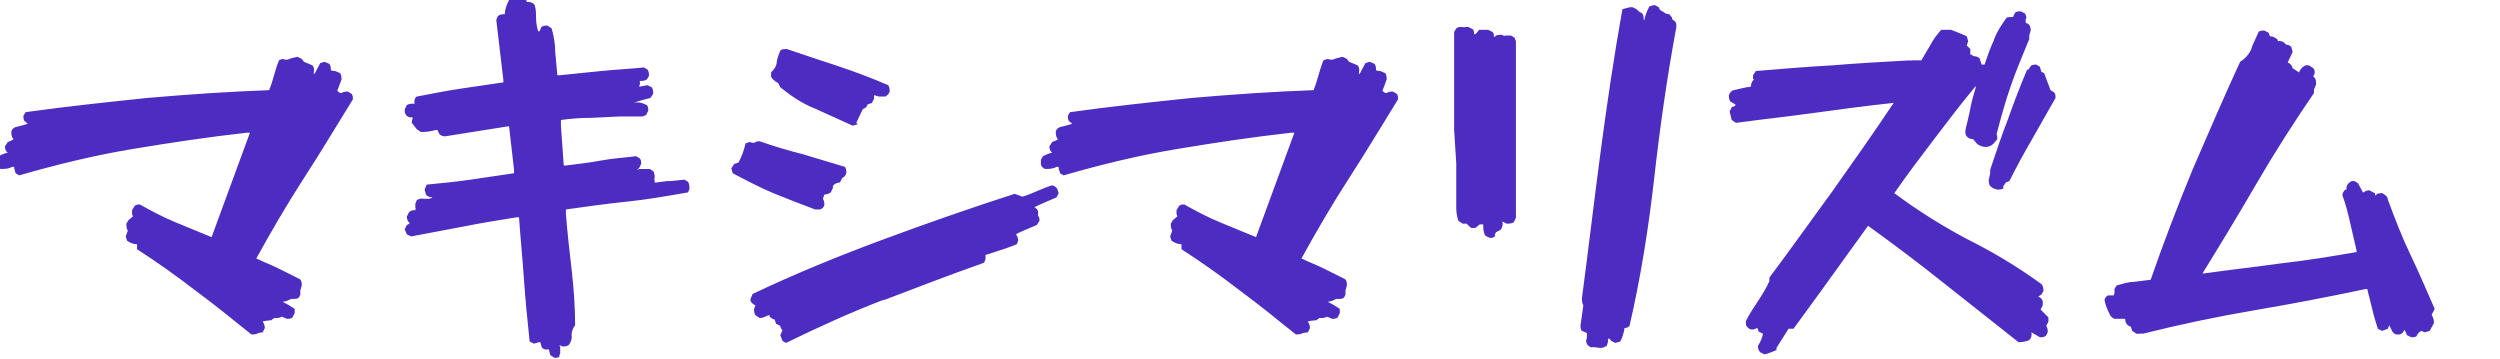 <?xml version="1.0" encoding="UTF-8"?>
<svg id="_レイヤー_1" data-name="レイヤー 1" xmlns="http://www.w3.org/2000/svg" version="1.1" viewBox="0 0 352.1 50.5">
  <defs>
    <style>
      .cls-1 {
        fill: #4d2cc2;
        fill-rule: evenodd;
        stroke-width: 0px;
      }
    </style>
  </defs>
  <path id="maximalism.svg" class="cls-1" d="M37,46.8l.3-.6c0-.3-.1-.6-.3-.9h0c0-.1,1.2-.2,1.2-.2l.4-.3c.4,0,.8,0,1.1-.2l.7.3c.3,0,.6,0,.8-.2l.3-.6v-.6c-.6-.4-1.1-.7-1.7-1h0c.4,0,.8-.2,1.2-.4h.3c.3,0,.6,0,.8-.2l.2-.4v-.6c0,0,.2-.7.2-.7,0-.3,0-.7-.3-.9-1-.5-2-1-3-1.5s-2.1-.9-3.1-1.4c2.1-3.8,4.3-7.6,6.7-11.3s4.6-7.4,6.9-11.1c0-.3,0-.6-.2-.8l-.5-.3c-.3,0-.6,0-.9.2h-.2l-.4-.3.6-1.6c0-.3,0-.6-.2-.9l-.7-.3h-.2c0,0-.4-.1-.4-.1,0-.3,0-.6-.2-.9l-.7-.3-.6.2-.8,1.5h-.1v-.2c.1-.4,0-.8-.2-1l-1.2-.5-.3-.4-.6-.3c-.5.1-.9.2-1.4.4h-.4c-.3-.2-.6,0-.8.1-.3.7-.5,1.4-.7,2.1-.2.7-.4,1.4-.7,2.1-5.7.2-11.4.6-17.2,1.1-5.7.6-11.4,1.2-17.1,2l-.3.5c0,.3,0,.6.2.8l.4.3h0c0,.1-1.7.5-1.7.5-.3.1-.5.3-.6.6,0,.4,0,.8.3,1.1h0c0,.1-.8.4-.8.4l-.4.6c0,.4.1.7.4.9h0c-.5.1-.9.3-1.3.5l-.3.5v.6c0,.3.3.6.6.7.5,0,1.1,0,1.6-.3h.3v.2c0,0,.2.7.2.7l.5.3c5.2-1.5,10.5-2.8,15.9-3.7,5.4-.9,10.7-1.7,16.1-2.3h.5l-5.4,14.7c-1.7-.7-3.4-1.4-5.1-2.1-1.7-.7-3.4-1.6-5-2.5-.3,0-.6,0-.8.3l-.3.5v.6c.1,0,.1.3.1.3l-.6.5-.3.5c0,.3,0,.7.2,1l-.3.8.2.6c.4.3.9.5,1.4.5v.7c2.8,1.8,5.6,3.8,8.2,5.8,2.7,2,5.3,4.1,7.9,6.2.3,0,.7,0,1-.2h0ZM78.7,50.2l.2-.4v-1c-.1,0-.1-.2-.1-.2l.4.2c.3,0,.6,0,.9-.2.3-.4.5-.9.4-1.4,0-.5.2-1,.5-1.4,0-2.6-.2-5.3-.5-7.9-.3-2.6-.6-5.2-.8-7.8v-.6c2.8-.4,5.7-.8,8.6-1.1s5.7-.8,8.6-1.3l.2-.5c0-.3,0-.7-.2-1l-.5-.3-1.9.2h-.5c0,0-1.6.2-1.6.2h-.2v-.3c-.1,0,0-.4,0-.4,0-.3,0-.6-.2-.9l-.5-.3h-1.5c0,.1-.2.1-.2.1h0c0-.1.2-.2.2-.2l.3-.6c0-.3,0-.6-.2-.8l-.5-.3c-1.6.2-3.3.3-4.9.6s-3.3.5-4.9.7h-.4l-.4-5.6v-.8c1.4-.2,2.8-.3,4.2-.3l4.2-.2h3.1l.5-.2.3-.6c0-.3,0-.6-.2-.8-.6-.3-1.2-.5-1.9-.3h0c.8-.3,1.6-.5,2.4-.7l.4-.6c0-.3,0-.6-.2-.9l-.6-.3-1.1.2h-.1c.1-.2.2-.5.1-.8.3,0,.7,0,1-.2l.3-.5c0-.3,0-.6-.2-.9l-.5-.3c-2,.2-4,.3-6,.5-2,.2-4,.4-5.9.6h-.3c-.1-1.1-.2-2.2-.3-3.3,0-1.1-.2-2.2-.5-3.3l-.6-.4c-.3,0-.7,0-.9.3l-.2.5h-.2c-.2-.6-.3-1.3-.3-1.9,0-.6,0-1.2-.2-1.8-.2-.3-.7-.5-1.1-.4v-.2c0,0-.6-.3-.6-.3-.3,0-.5,0-.7.2l-.4-.2c-.3,0-.6,0-.8.2-.3.6-.6,1.3-.6,2-.3,0-.7,0-1,.3l-.2.5,1,8.5v.3c-2,.3-4.1.6-6.1.9-2,.3-4,.7-6.1,1.1-.3.2-.4.6-.3,1-.4,0-.8,0-1.1.2l-.3.6c0,.3,0,.6.2.8.2.3.6.4.9.3v.3c-.1,0-.1.5-.1.5l.7.9.6.4c.7,0,1.4-.1,2.1-.3h.2l.3.6c.2.2.5.3.8.3l8.8-1.4h.2l.7,6.1v.5c-2,.3-4.1.6-6.1.9-2.1.3-4.1.5-6.2.7l-.3.7.2.7c.2.3.6.4.9.4h0c0,.1-.5.2-.5.2h-.7c-.3-.1-.7,0-1,.2l-.2.5v.6c.1,0,0,.3,0,.3-.3,0-.6,0-.9.3l-.3.6c0,.3.1.7.4.9h0c0,.1-.4.3-.4.3l-.3.6.3.7.6.3c2.5-.5,4.9-.9,7.4-1.4s5-.9,7.5-1.3h.3c.2,2.9.5,5.8.7,8.8.2,2.9.5,5.8.8,8.7l.6.3.7-.2h.2l.2.7c.2.3.6.4,1,.3l.2.8.6.4c.3,0,.6,0,.8-.3h0ZM124.4,42.3c4.7-1.8,9.4-3.6,14.2-5.3l.2-.5v-.5c0,0,0-.1,0-.1.8-.2,1.5-.5,2.2-.7s1.4-.5,2.2-.8l.2-.5c0-.3-.1-.6-.3-.9h0c0-.1,2.9-1.3,2.9-1.3l.4-.6c0-.3,0-.5-.2-.7v-.2c0,0,0-.5,0-.5-.1-.2-.3-.4-.5-.5h0c0-.1,3.1-1.4,3.1-1.4l.3-.6-.2-.6c-.2-.3-.4-.4-.7-.5-.7.2-1.4.5-2.1.8s-1.4.6-2.1.8l-1.1-.4c-6.2,2-12.5,4.2-18.7,6.5-6.2,2.3-12.3,4.8-18.2,7.6l-.3.7v.3c.2.3.4.5.7.6l-.2.5c0,.3,0,.6.2.9l.6.4c.4,0,.8-.2,1.2-.4h.2v.2c.2.2.5.4.7.4l.2.6.6.3c0,.2.1.4.3.6l-.3.7.3.8.5.3c4.5-2.2,9.1-4.3,13.8-6.1ZM115.5,29.5c.3-.1.5-.3.6-.6,0-.3,0-.6-.2-.9l.2-.6c.3,0,.6-.1.9-.3l.3-.6v-.3c.2-.3.6-.5,1-.5l.3-.6.4-.3.2-.4c0-.3,0-.6-.2-.9-2-.6-4-1.2-6-1.8-2-.5-4-1.1-6-1.8-.3,0-.5,0-.7.2h-.4c-.3-.2-.6,0-.9.1-.2.9-.5,1.8-1,2.7l-.6.2-.4.6.2.7c1.9,1,3.8,2,5.7,2.8,2,.8,4,1.6,5.9,2.3h.6ZM120.6,17.3c.3-.6.6-1.3.9-1.9l.5-.3.2-.4.6-.2.3-.6v-.3c0,0,0-.2,0-.2l.7.2h.9c.3-.2.5-.4.6-.7,0-.3,0-.6-.2-.9-2.3-1-4.7-1.9-7.1-2.7-2.4-.8-4.9-1.6-7.2-2.4-.3,0-.6,0-.9.2-.2.5-.4,1-.5,1.6,0,.6-.4,1.1-.8,1.5v.6c.2.4.6.7,1,.9l.3.6c1.5,1.2,3.1,2.3,4.9,3,1.8.8,3.5,1.6,5.3,2.4l.7-.2ZM184.2,46.8l.3-.6c0-.3-.1-.6-.3-.9h0c0-.1,1.2-.2,1.2-.2l.4-.3c.4,0,.8,0,1.1-.2l.7.3c.3,0,.6,0,.8-.2l.3-.6v-.6c-.6-.4-1.1-.7-1.7-1h0c.4,0,.8-.2,1.2-.4h.3c.3,0,.6,0,.8-.2l.2-.4v-.6c0,0,.2-.7.2-.7,0-.3,0-.7-.3-.9-1-.5-2-1-3-1.5s-2.1-.9-3.1-1.4c2.1-3.8,4.3-7.6,6.7-11.3s4.6-7.4,6.9-11.1c0-.3,0-.6-.2-.8l-.5-.3c-.3,0-.6,0-.9.2h-.2l-.4-.3.6-1.6c0-.3,0-.6-.2-.9l-.7-.3h-.2c0,0-.4-.1-.4-.1,0-.3,0-.6-.2-.9l-.7-.3-.6.2-.8,1.5h-.1v-.2c.1-.4,0-.8-.2-1l-1.2-.5-.3-.4-.6-.3c-.5.1-.9.2-1.4.4h-.4c-.3-.2-.6,0-.9.1-.3.7-.5,1.4-.7,2.1s-.4,1.4-.7,2.1c-5.7.2-11.4.6-17.2,1.1-5.7.6-11.4,1.2-17.1,2l-.3.5c0,.3,0,.6.2.8l.4.3h0c0,.1-1.7.5-1.7.5-.3.1-.5.3-.6.6,0,.4,0,.8.3,1.1h0c0,.1-.8.4-.8.4l-.4.6c0,.4.1.7.4.9h0c-.5.1-.9.3-1.3.5l-.3.5v.6c0,.3.3.6.6.7.5,0,1.1,0,1.6-.3h.3v.2c0,0,.2.7.2.7l.5.3c5.2-1.5,10.5-2.8,15.9-3.7,5.4-.9,10.7-1.7,16.1-2.3h.5l-5.4,14.7c-1.7-.7-3.4-1.4-5.1-2.1-1.7-.7-3.4-1.6-5-2.5-.3,0-.6,0-.8.3l-.3.5v.6c.1,0,.1.3.1.3l-.6.5-.3.5c0,.3,0,.7.2,1l-.3.8.2.6c.4.3.9.5,1.4.5v.7c2.8,1.8,5.6,3.8,8.2,5.8,2.7,2,5.3,4.1,7.9,6.2.3,0,.7,0,1-.2h0ZM226.2,48.9c.2-.4.3-.8.3-1.2h.2l.2.3.6.3.7-.2c.3-.6.5-1.2.6-1.9.3,0,.5-.1.7-.3,1.6-6.9,2.7-13.9,3.5-21,.8-7.1,1.8-14.1,3.1-21.1,0-.3,0-.6-.2-.8l-.4-.3v-.2l-.4-.5c-.3,0-.6-.1-.8-.3l-.5-.3-.2-.4-.6-.3-.7.2c-.3.6-.6,1.2-.7,1.9h-.1c0-.3,0-.6-.2-.9l-.5-.3-.3-.3-.6-.3c-.5,0-1,.2-1.4.3-1.2,6.7-2.2,13.5-3.1,20.3s-1.7,13.6-2.6,20.4c0,.3,0,.7.2,1l-.4,2.8c0,.3,0,.6.2.8l.7.3v.7c-.2.4-.1.7.1,1l.4.3h.6c0,0,.7.1.7.1.3,0,.6,0,.9-.3h0ZM210.5,33.1l.2-.4.6-.3c.3-.3.4-.8.3-1.2l.6.3c.3,0,.7,0,1-.2l.3-.6v-8.5h0v-14h0v-2.4l-.2-.5-.5-.3h-.7c-.2.1-.4,0-.6-.1-.4,0-.8,0-1,.3h-.1c0-.3,0-.5-.2-.7l-.6-.3h-1.3c0,.1-.5.6-.5.6h-.2c0-.3,0-.6-.2-.7l-.6-.3h-.5c0,.1-.4,0-.4,0-.3,0-.6,0-.8.2l-.3.5v3.3h0v10.5l.3,4.7v4.4c0,.6,0,1.3,0,1.9,0,.6.1,1.2.3,1.8l.6.4h.4c0,0,.2,0,.2,0h0c0,.1.6.6.6.6h.6l.6-.5h.5c0,.6,0,1.1.3,1.6l.6.3c.3,0,.6,0,.8-.3h0ZM250.2,49l1.7-2.7h.7c1.8-2.5,3.6-4.9,5.3-7.3,1.7-2.4,3.5-4.8,5.2-7.2,3.6,2.6,7.2,5.3,10.7,8.1,3.5,2.8,7,5.5,10.5,8.3.5,0,1-.1,1.5-.3.3-.3.4-.7.3-1.1l1.2.7c.3,0,.7,0,.9-.3l.2-.4c0-.3,0-.6-.2-.9l.3-.6v-.6c0,0-1.1-1.1-1.1-1.1l.3-.6v-.6c-.1-.3-.3-.5-.6-.6h0c0-.1.4-.3.4-.3l.3-.5c0-.3,0-.7-.3-1-3.3-2.4-6.8-4.5-10.4-6.3-3.6-1.9-7.1-4.1-10.3-6.5,1.8-2.6,3.7-5.1,5.6-7.6,1.9-2.5,3.8-5,5.8-7.4h.1c-.3,1-.6,2-.8,3.1s-.5,2.1-.7,3.1c0,.3,0,.6.2.8.2.3.6.4.9.4l.5.6c.3.3.8.5,1.3.5.4,0,.8-.2,1.1-.5l.5-.6c0-.2,0-.5-.1-.7.6-2.3,1.2-4.5,2-6.8.8-2.3,1.7-4.4,2.6-6.6v-.5c0,0,.2-.7.2-.7,0-.3,0-.6-.3-.9l-.4-.2v-.5c.2-.3,0-.6-.1-.8l-.6-.3c-.3,0-.6,0-.8.2l-.3.6h-.2c-.3,0-.5,0-.7.1-.7,1-1.4,2-1.8,3.2-.5,1.1-.9,2.2-1.3,3.4h-.4c0,0-.3-.9-.3-.9-.2-.2-.6-.3-.9-.3l-.2-.2h-.2c0,0,0-.3,0-.3v-.5c0,0-.5-.5-.5-.5l.2-.6-.2-.7c-.7-.3-1.4-.6-2.2-.9h-.6c0,0-.4,0-.4,0h-.4c-.6.7-1.1,1.3-1.5,2.1-.4.7-.9,1.5-1.3,2.2h-1.4c0,.1-.2,0-.2,0-3.7.2-7.3.4-10.9.7-3.6.2-7.2.5-10.8.8l-.4.6v.5c.1,0,.1.2.1.2h-.1c-.2.3-.3.6-.3.9-.8.1-1.6.3-2.4.5-.3,0-.6.4-.7.7,0,.3,0,.6.2.9l.7.4v.2c0,0-.5.2-.5.2l-.3.6.3,1.2.6.4c3.7-.5,7.4-.9,11-1.4s7.4-1,11.1-1.4h.1c-2.8,4.2-5.7,8.3-8.6,12.4-3,4.1-5.9,8.2-8.9,12.2v.5c-.4.9-1,1.9-1.6,2.8-.6.9-1.2,1.8-1.7,2.8v.6c.2.3.4.5.7.6.3,0,.6,0,.8-.2h.1l.2.5.6.3c-.1.6-.4,1.2-.7,1.7,0,.3,0,.6.3.9l.6.3c.6-.1,1.2-.4,1.7-.6h0ZM282.1,26.3l.4-.6.5-.2c1-2,2.1-4,3.2-5.9s2.2-3.9,3.3-5.8c0-.3,0-.6-.2-.8l-.5-.3-.9-2.4-.4-.2-.2-.7-.5-.3c-.3,0-.6,0-.8.2l-.3.5h-.2c-1,2.4-1.9,4.7-2.7,7-.9,2.3-1.7,4.7-2.5,7.1v.5c0,0-.2.9-.2.9,0,.3,0,.6.2.9.3.3.6.4,1,.5.3,0,.6,0,.9-.2h0ZM340.3,47.4l.3-.5.4-.3.5.2.7-.2.6-1.1c0-.4-.1-.8-.3-1.1,0-.1,0-.3.1-.3,0,0,0,0,0,0l.3-.6c-1.1-2.5-2.2-5.1-3.4-7.6s-2.2-5.1-3.2-7.8c0-.4-.4-.7-.8-.9-.3,0-.7,0-.9.3h-.1v-.3c-.1,0-.8-.4-.8-.4-.3,0-.6.1-.8.3h-.1l-.7-1.3-.5-.3c-.3,0-.5,0-.7.2-.3.2-.5.6-.4,1h-.2c-.2.2-.4.5-.4.8.5,1.3.8,2.6,1.1,3.9.3,1.3.6,2.6.9,3.9v.2c-3.5.6-7.1,1.2-10.7,1.6-3.6.5-7.2.9-10.7,1.4h-.3c2.6-4.2,5.2-8.5,7.7-12.8,2.5-4.3,5.2-8.5,8-12.6v-.5c0,0,.3-.7.3-.7,0-.4,0-.9-.4-1.1l.2-.5c0-.3,0-.5-.2-.7l-.6-.4h-.5c-.4.2-.8.6-.9,1l-.9-.6h0c-.1-.4-.4-.7-.7-.8l.7-1.5-.2-.7c-.2-.2-.4-.3-.7-.3l-.3-.3c-.3-.2-.6-.3-.9-.2v-.2c-.3-.3-.7-.5-1.1-.5l-.2-.5-.6-.3c-.3,0-.6,0-.8.2l-.9,2c-.2.9-.9,1.7-1.7,2.2-2.3,5-4.5,10.1-6.7,15.2-2.1,5.1-4.1,10.3-5.9,15.5-.8.1-1.6.2-2.4.3-.8,0-1.6.3-2.4.5l-.3.5v.6c0,0-.1.3-.1.3h-.3c0,0-.4,0-.4,0-.3,0-.5.3-.6.6.1.7.4,1.4.7,2,.1.3.4.6.7.7h1.2c0,0,.3,0,.3,0,0,.5.3,1,.8,1.1,0,0,0,0,0,0l.2.6.6.4h.6c0-.1.3,0,.3,0,5.2-1.3,10.4-2.4,15.7-3.3s10.5-1.9,15.7-3h.2c.2.9.5,1.9.7,2.8.2.9.5,1.9.8,2.8l.6.3.8-.3.2-.5.5,1,.4.3h.6c.3-.1.5-.3.6-.6h.1l.3.7.6.3c.3,0,.6,0,.8-.2h0Z"/>
</svg>